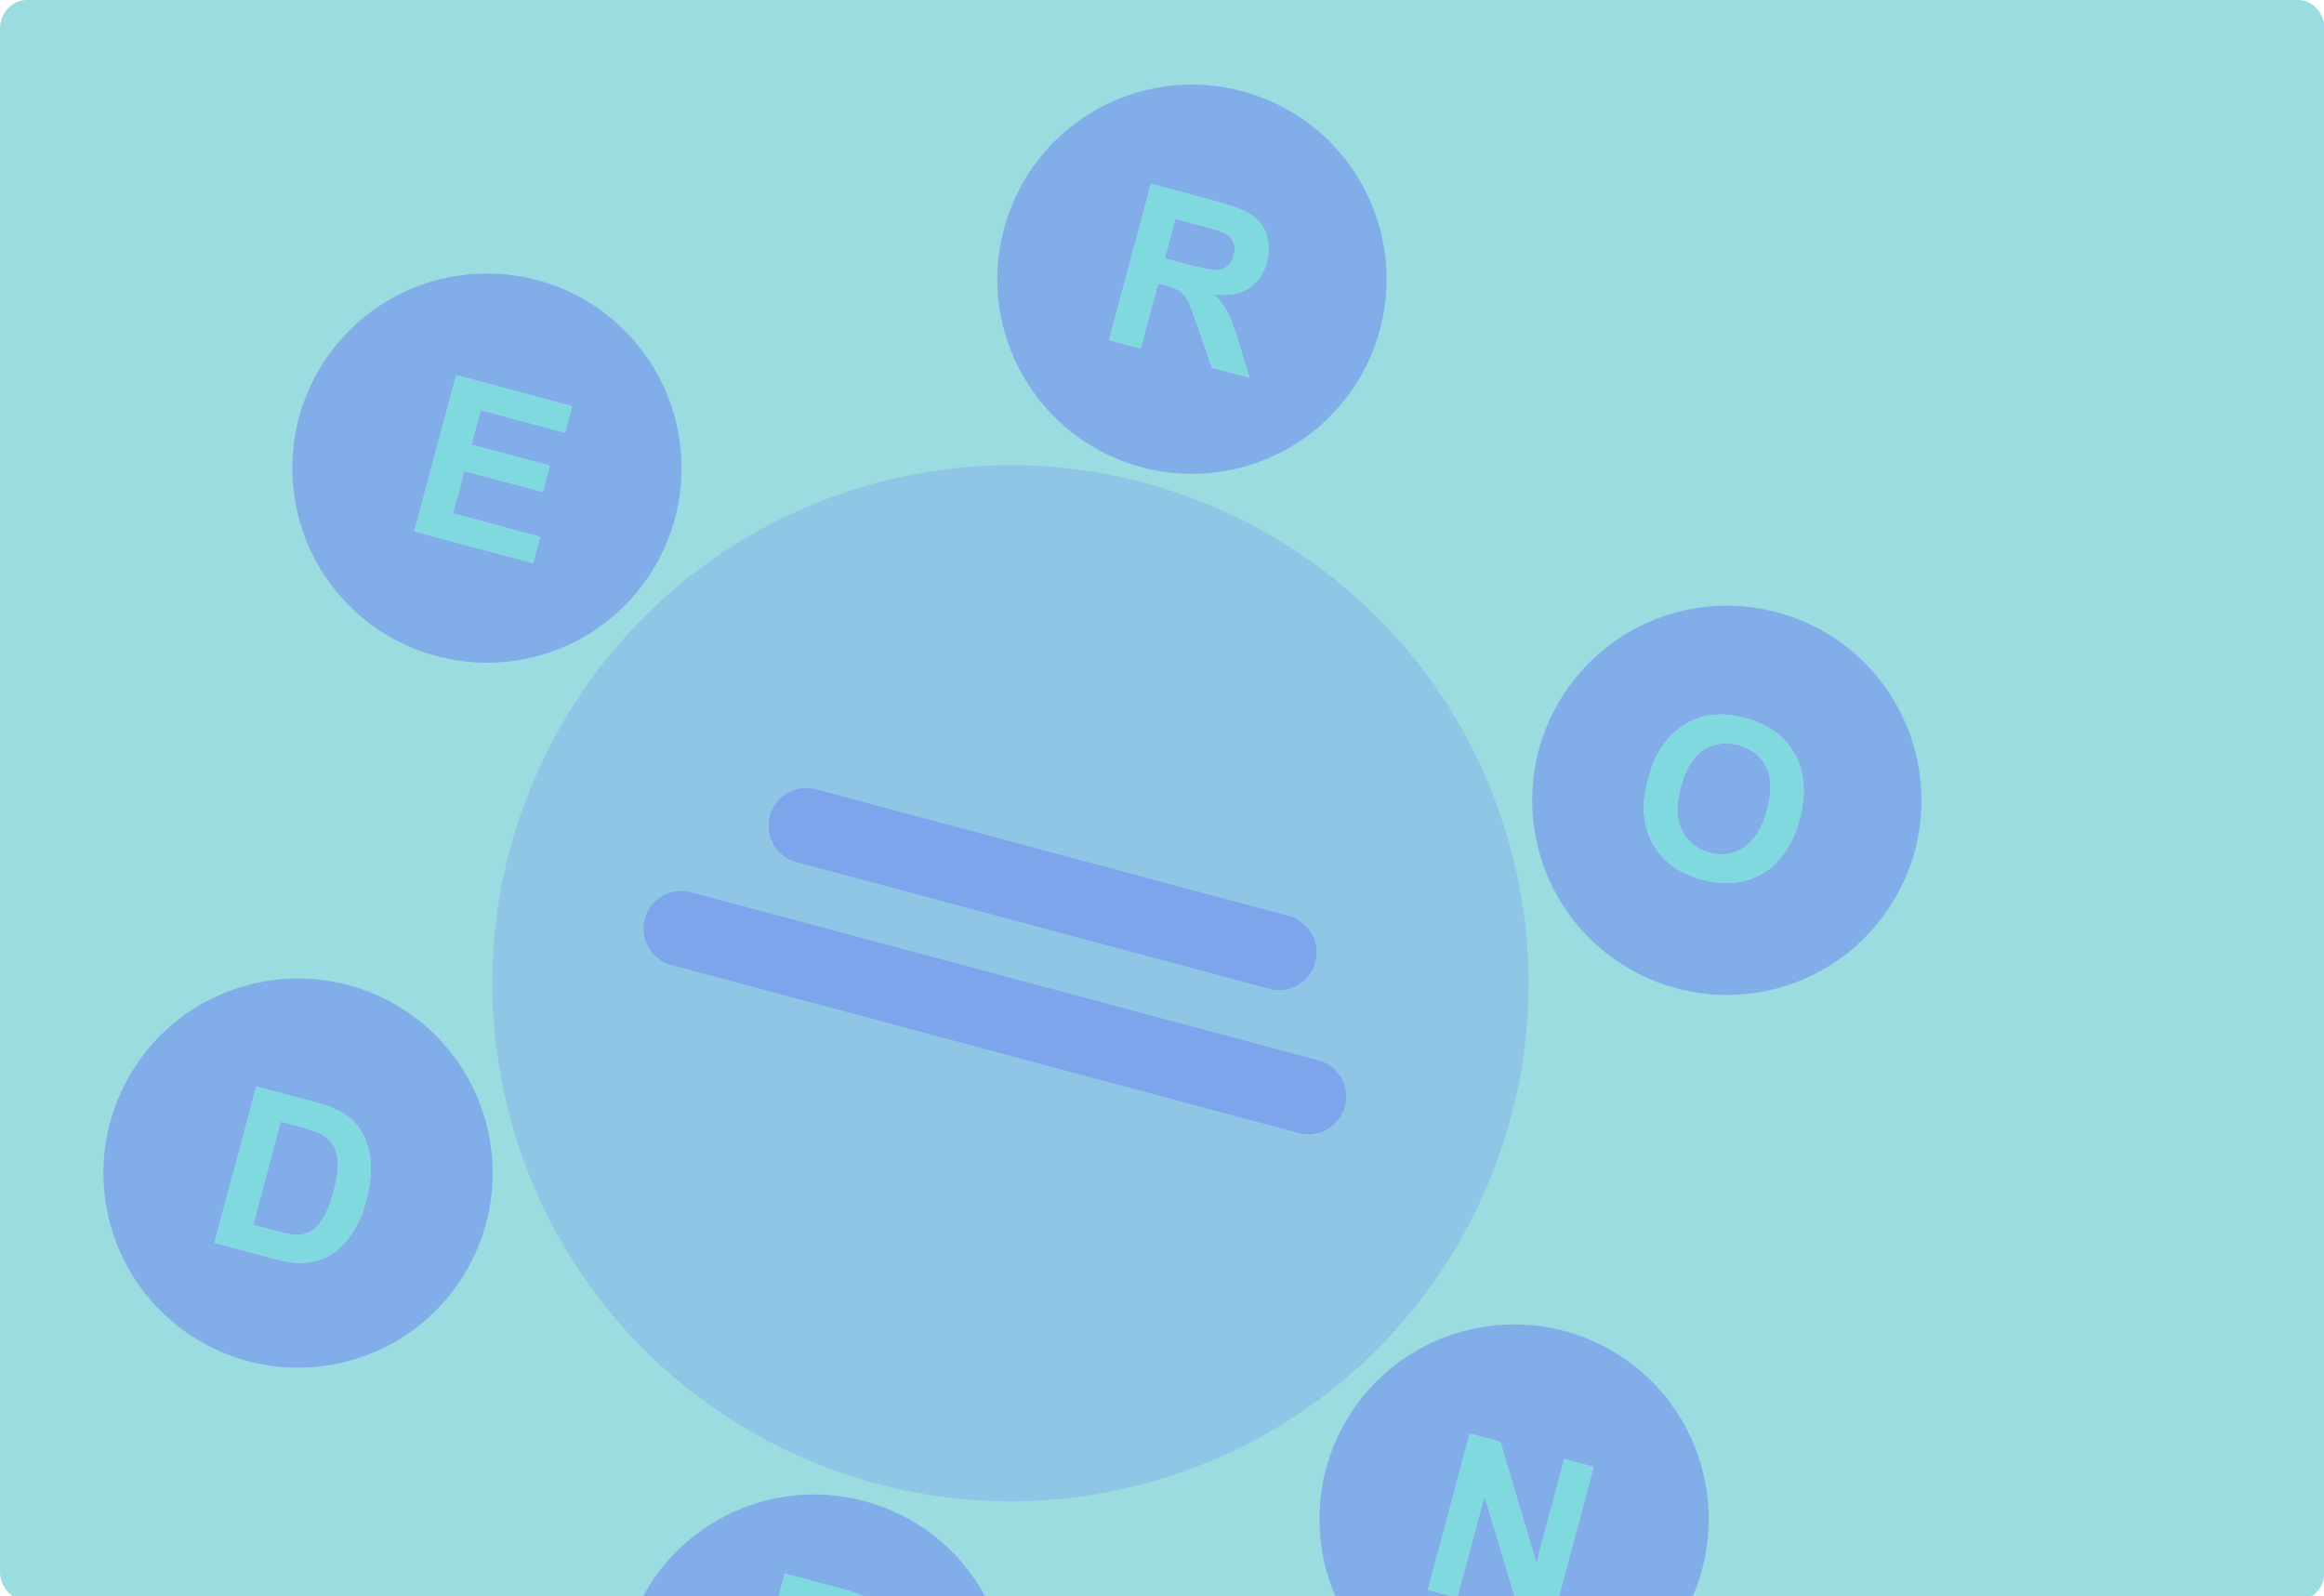 <svg width="246" height="169" viewBox="0 0 246 169" fill="none" xmlns="http://www.w3.org/2000/svg">
<rect x="0" y="0" width="246" height="169" fill="#333333" stroke="none"/>
<g clip-path="url(#clip0_69_22159)">
<rect width="246" height="169" fill="white"/>
<path fill-rule="evenodd" clip-rule="evenodd" d="M2.845 0H243.22C244.79 0 246.064 1.368 246.064 3.053V166.369C246.064 168.054 244.79 169.422 243.22 169.422H2.845C1.275 169.422 0 168.054 0 166.369V3.053C0 1.368 1.275 0 2.845 0Z" fill="#9BDCE0"/>
<g opacity="0.5">
<path opacity="0.6" d="M120.837 49.459C131.828 52.404 143.125 45.882 146.07 34.891C149.015 23.901 142.492 12.604 131.502 9.659C120.511 6.714 109.214 13.236 106.269 24.227C103.324 35.217 109.847 46.514 120.837 49.459Z" fill="#4742FF"/>
<path opacity="0.6" d="M66.11 64.123C74.156 56.078 74.156 43.033 66.11 34.987C58.065 26.942 45.02 26.942 36.974 34.987C28.928 43.033 28.928 56.078 36.974 64.123C45.02 72.169 58.065 72.169 66.11 64.123Z" fill="#4742FF"/>
<path opacity="0.6" d="M80.845 198.711C91.836 201.656 103.133 195.134 106.078 184.143C109.022 173.152 102.5 161.856 91.51 158.911C80.519 155.966 69.222 162.488 66.277 173.479C63.332 184.469 69.855 195.766 80.845 198.711Z" fill="#4742FF"/>
<path opacity="0.6" d="M174.837 175.373C182.882 167.327 182.882 154.282 174.837 146.237C166.791 138.191 153.746 138.191 145.701 146.237C137.655 154.282 137.655 167.327 145.701 175.373C153.746 183.418 166.791 183.418 174.837 175.373Z" fill="#4742FF"/>
<path opacity="0.6" d="M51.449 118.849C48.504 107.858 37.207 101.336 26.216 104.281C15.226 107.226 8.703 118.523 11.648 129.513C14.593 140.504 25.89 147.026 36.881 144.081C47.871 141.136 54.394 129.839 51.449 118.849Z" fill="#4742FF"/>
<path opacity="0.6" d="M202.691 79.389C199.746 68.399 188.449 61.877 177.458 64.822C166.468 67.766 159.946 79.063 162.89 90.054C165.835 101.044 177.132 107.567 188.123 104.622C199.113 101.677 205.636 90.38 202.691 79.389Z" fill="#4742FF"/>
<path opacity="0.3" d="M159.923 89.898C152.086 60.647 122.019 43.288 92.768 51.126C63.517 58.964 46.157 89.03 53.995 118.282C61.833 147.533 91.9 164.892 121.151 157.054C150.402 149.216 167.761 119.149 159.923 89.898Z" fill="#4742FF"/>
<path opacity="0.6" d="M85.344 87.41L135.38 100.817" stroke="#4742FF" stroke-width="7.969" stroke-linecap="round"/>
<path opacity="0.6" d="M72.109 98.303L138.503 116.093" stroke="#4742FF" stroke-width="7.969" stroke-linecap="round"/>
</g>
<path d="M151.146 168.3L155.576 151.769L158.823 152.64L162.631 165.492L165.589 154.452L168.689 155.283L164.26 171.814L160.911 170.917L157.135 158.351L154.247 169.131L151.146 168.3Z" fill="white"/>
<path opacity="0.5" d="M151.146 168.3L155.576 151.769L158.823 152.64L162.631 165.492L165.589 154.452L168.689 155.283L164.26 171.814L160.911 170.917L157.135 158.351L154.247 169.131L151.146 168.3Z" fill="#00B4C0"/>
<path d="M83.069 166.576L89.169 168.211C90.545 168.579 91.565 168.966 92.23 169.369C93.124 169.915 93.818 170.645 94.315 171.559C94.811 172.474 95.097 173.509 95.174 174.666C95.253 175.815 95.085 177.164 94.67 178.713C94.305 180.073 93.822 181.201 93.22 182.095C92.484 183.187 91.633 184.002 90.667 184.541C89.937 184.95 89.037 185.18 87.968 185.232C87.169 185.267 86.153 185.12 84.92 184.79L78.64 183.107L83.069 166.576ZM85.657 170.267L82.724 181.216L85.215 181.884C86.147 182.133 86.834 182.261 87.276 182.267C87.854 182.276 88.362 182.167 88.802 181.938C89.25 181.712 89.685 181.26 90.108 180.584C90.533 179.9 90.916 178.919 91.259 177.642C91.601 176.364 91.751 175.352 91.709 174.608C91.667 173.863 91.494 173.245 91.191 172.753C90.888 172.261 90.442 171.863 89.855 171.561C89.417 171.331 88.517 171.033 87.157 170.669L85.657 170.267Z" fill="white"/>
<path opacity="0.5" d="M83.069 166.576L89.169 168.211C90.545 168.579 91.565 168.966 92.23 169.369C93.124 169.915 93.818 170.645 94.315 171.559C94.811 172.474 95.097 173.509 95.174 174.666C95.253 175.815 95.085 177.164 94.67 178.713C94.305 180.073 93.822 181.201 93.22 182.095C92.484 183.187 91.633 184.002 90.667 184.541C89.937 184.95 89.037 185.18 87.968 185.232C87.169 185.267 86.153 185.12 84.92 184.79L78.64 183.107L83.069 166.576ZM85.657 170.267L82.724 181.216L85.215 181.884C86.147 182.133 86.834 182.261 87.276 182.267C87.854 182.276 88.362 182.167 88.802 181.938C89.25 181.712 89.685 181.26 90.108 180.584C90.533 179.9 90.916 178.919 91.259 177.642C91.601 176.364 91.751 175.352 91.709 174.608C91.667 173.863 91.494 173.245 91.191 172.753C90.888 172.261 90.442 171.863 89.855 171.561C89.417 171.331 88.517 171.033 87.157 170.669L85.657 170.267Z" fill="#00B4C0"/>
<path d="M43.862 56.248L48.292 39.718L60.549 43.002L59.799 45.798L50.88 43.408L49.898 47.073L58.197 49.297L57.451 52.082L49.152 49.858L47.946 54.358L57.181 56.832L56.435 59.617L43.862 56.248Z" fill="white"/>
<path opacity="0.5" d="M43.862 56.248L48.292 39.718L60.549 43.002L59.799 45.798L50.88 43.408L49.898 47.073L58.197 49.297L57.451 52.082L49.152 49.858L47.946 54.358L57.181 56.832L56.435 59.617L43.862 56.248Z" fill="#00B4C0"/>
<path d="M27.136 115.026L33.236 116.661C34.611 117.03 35.632 117.416 36.297 117.82C37.19 118.365 37.885 119.095 38.381 120.01C38.878 120.924 39.164 121.96 39.241 123.116C39.32 124.265 39.152 125.614 38.737 127.163C38.372 128.523 37.889 129.651 37.287 130.545C36.551 131.637 35.7 132.452 34.734 132.991C34.004 133.4 33.104 133.63 32.035 133.682C31.236 133.718 30.22 133.57 28.987 133.24L22.706 131.557L27.136 115.026ZM29.724 118.717L26.79 129.666L29.282 130.334C30.214 130.584 30.901 130.711 31.343 130.717C31.92 130.727 32.429 130.617 32.869 130.389C33.316 130.162 33.752 129.711 34.175 129.034C34.599 128.351 34.983 127.37 35.326 126.092C35.668 124.814 35.818 123.803 35.776 123.058C35.734 122.314 35.561 121.695 35.258 121.203C34.955 120.711 34.509 120.314 33.921 120.011C33.483 119.781 32.584 119.484 31.224 119.119L29.724 118.717Z" fill="white"/>
<path opacity="0.5" d="M27.136 115.026L33.236 116.661C34.611 117.03 35.632 117.416 36.297 117.82C37.19 118.365 37.885 119.095 38.381 120.01C38.878 120.924 39.164 121.96 39.241 123.116C39.32 124.265 39.152 125.614 38.737 127.163C38.372 128.523 37.889 129.651 37.287 130.545C36.551 131.637 35.7 132.452 34.734 132.991C34.004 133.4 33.104 133.63 32.035 133.682C31.236 133.718 30.22 133.57 28.987 133.24L22.706 131.557L27.136 115.026ZM29.724 118.717L26.79 129.666L29.282 130.334C30.214 130.584 30.901 130.711 31.343 130.717C31.92 130.727 32.429 130.617 32.869 130.389C33.316 130.162 33.752 129.711 34.175 129.034C34.599 128.351 34.983 127.37 35.326 126.092C35.668 124.814 35.818 123.803 35.776 123.058C35.734 122.314 35.561 121.695 35.258 121.203C34.955 120.711 34.509 120.314 33.921 120.011C33.483 119.781 32.584 119.484 31.224 119.119L29.724 118.717Z" fill="#00B4C0"/>
<path d="M117.4 35.999L121.83 19.468L128.854 21.351C130.621 21.824 131.862 22.318 132.579 22.832C133.305 23.341 133.806 24.039 134.084 24.927C134.362 25.816 134.37 26.748 134.108 27.725C133.775 28.966 133.136 29.894 132.189 30.511C131.244 31.12 130.018 31.335 128.511 31.157C129.12 31.771 129.59 32.393 129.921 33.021C130.26 33.652 130.655 34.716 131.108 36.215L132.262 39.981L128.27 38.912L126.821 34.668C126.308 33.153 125.939 32.188 125.712 31.772C125.486 31.349 125.213 31.03 124.892 30.816C124.573 30.593 124.03 30.379 123.264 30.174L122.587 29.992L120.738 36.893L117.4 35.999ZM123.294 27.354L125.763 28.015C127.365 28.445 128.383 28.645 128.817 28.616C129.252 28.588 129.626 28.438 129.94 28.168C130.255 27.898 130.478 27.514 130.611 27.018C130.76 26.462 130.73 25.974 130.52 25.555C130.319 25.131 129.96 24.801 129.443 24.566C129.183 24.456 128.376 24.22 127.023 23.857L124.418 23.159L123.294 27.354Z" fill="white"/>
<path opacity="0.5" d="M117.4 35.999L121.83 19.468L128.854 21.351C130.621 21.824 131.862 22.318 132.579 22.832C133.305 23.341 133.806 24.039 134.084 24.927C134.362 25.816 134.37 26.748 134.108 27.725C133.775 28.966 133.136 29.894 132.189 30.511C131.244 31.12 130.018 31.335 128.511 31.157C129.12 31.771 129.59 32.393 129.921 33.021C130.26 33.652 130.655 34.716 131.108 36.215L132.262 39.981L128.27 38.912L126.821 34.668C126.308 33.153 125.939 32.188 125.712 31.772C125.486 31.349 125.213 31.03 124.892 30.816C124.573 30.593 124.03 30.379 123.264 30.174L122.587 29.992L120.738 36.893L117.4 35.999ZM123.294 27.354L125.763 28.015C127.365 28.445 128.383 28.645 128.817 28.616C129.252 28.588 129.626 28.438 129.94 28.168C130.255 27.898 130.478 27.514 130.611 27.018C130.76 26.462 130.73 25.974 130.52 25.555C130.319 25.131 129.96 24.801 129.443 24.566C129.183 24.456 128.376 24.22 127.023 23.857L124.418 23.159L123.294 27.354Z" fill="#00B4C0"/>
<path d="M174.431 82.521C174.882 80.837 175.513 79.491 176.323 78.484C176.924 77.742 177.638 77.124 178.463 76.628C179.297 76.134 180.144 75.829 181.005 75.713C182.151 75.553 183.398 75.654 184.743 76.014C187.179 76.667 188.923 77.944 189.977 79.846C191.038 81.75 191.208 84.047 190.487 86.739C189.772 89.407 188.486 91.303 186.631 92.425C184.777 93.54 182.636 93.772 180.208 93.121C177.75 92.462 175.996 91.191 174.946 89.306C173.898 87.414 173.726 85.152 174.431 82.521ZM177.9 83.33C177.399 85.202 177.45 86.738 178.055 87.94C178.662 89.133 179.63 89.909 180.961 90.265C182.292 90.622 183.509 90.436 184.615 89.709C185.73 88.977 186.544 87.652 187.057 85.735C187.565 83.841 187.526 82.316 186.942 81.16C186.365 80.006 185.388 79.245 184.013 78.876C182.637 78.508 181.401 78.684 180.305 79.406C179.212 80.12 178.41 81.428 177.9 83.33Z" fill="white"/>
<path opacity="0.5" d="M174.431 82.521C174.882 80.837 175.513 79.491 176.323 78.484C176.924 77.742 177.638 77.124 178.463 76.628C179.297 76.134 180.144 75.829 181.005 75.713C182.151 75.553 183.398 75.654 184.743 76.014C187.179 76.667 188.923 77.944 189.977 79.846C191.038 81.75 191.208 84.047 190.487 86.739C189.772 89.407 188.486 91.303 186.631 92.425C184.777 93.54 182.636 93.772 180.208 93.121C177.75 92.462 175.996 91.191 174.946 89.306C173.898 87.414 173.726 85.152 174.431 82.521ZM177.9 83.33C177.399 85.202 177.45 86.738 178.055 87.94C178.662 89.133 179.63 89.909 180.961 90.265C182.292 90.622 183.509 90.436 184.615 89.709C185.73 88.977 186.544 87.652 187.057 85.735C187.565 83.841 187.526 82.316 186.942 81.16C186.365 80.006 185.388 79.245 184.013 78.876C182.637 78.508 181.401 78.684 180.305 79.406C179.212 80.12 178.41 81.428 177.9 83.33Z" fill="#00B4C0"/>
</g>
<defs>
<clipPath id="clip0_69_22159">
<rect width="246" height="169" fill="white"/>
</clipPath>
</defs>
</svg>
